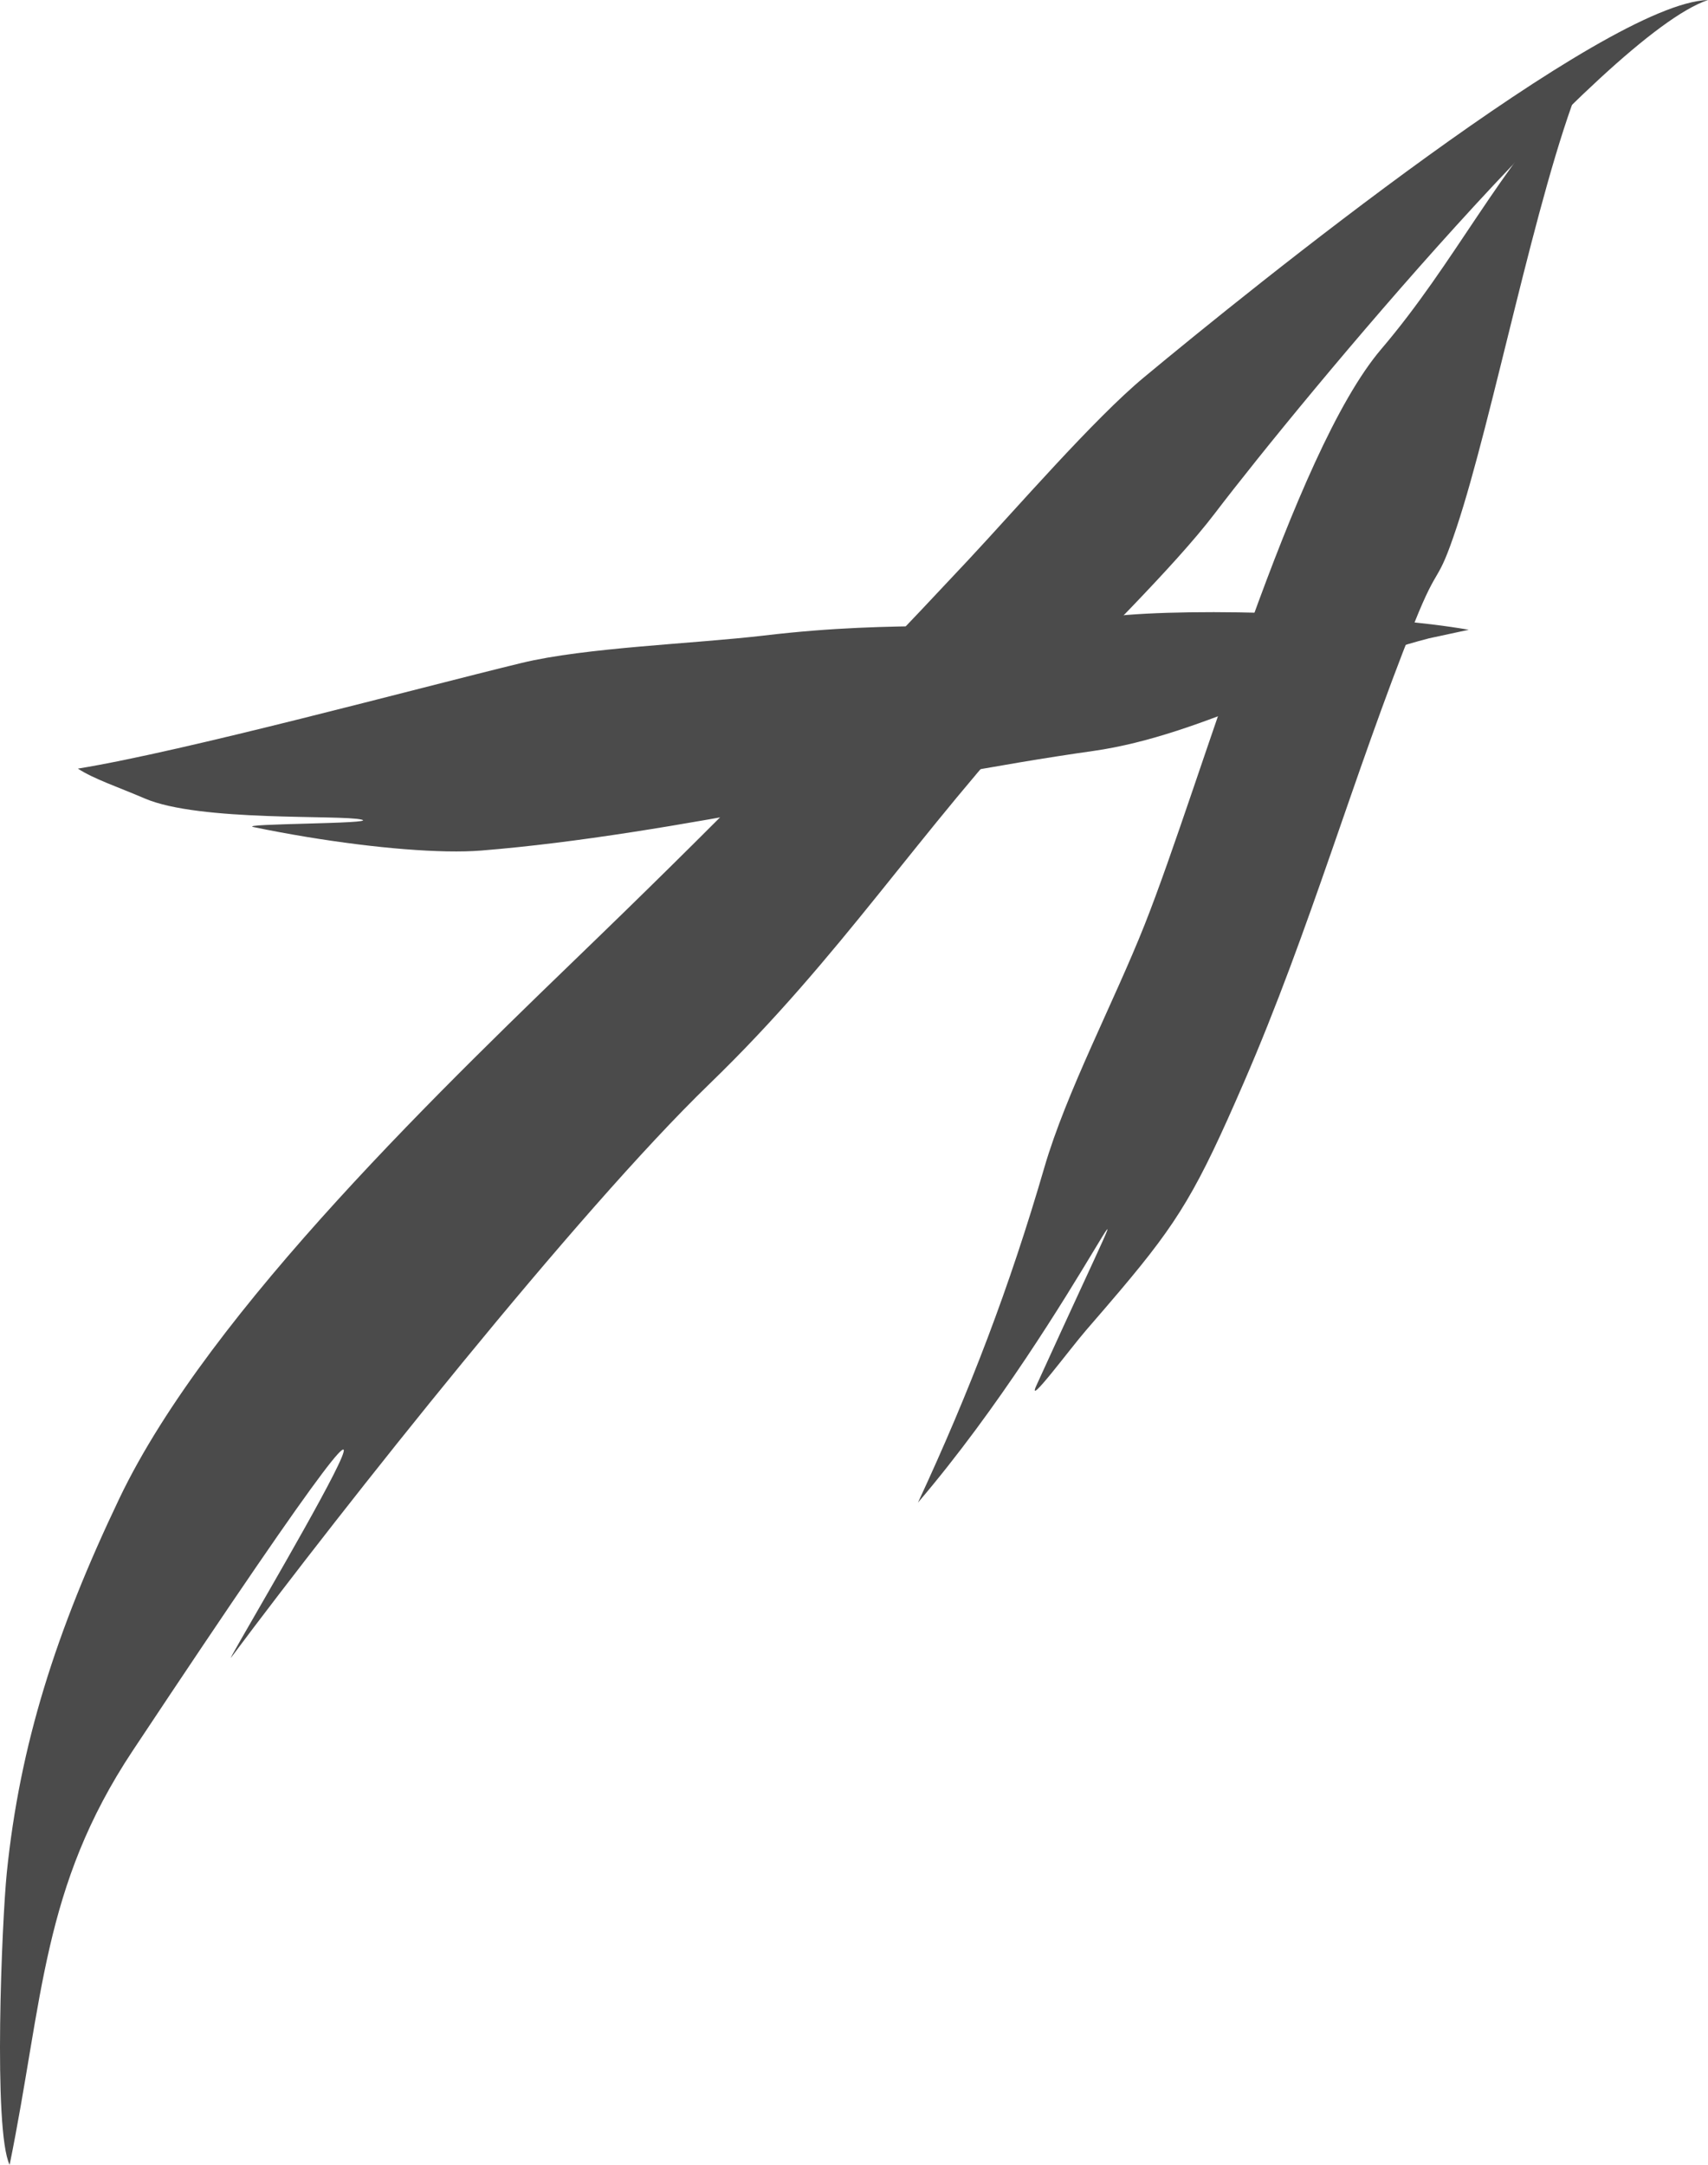 <?xml version="1.0" encoding="UTF-8"?> <svg xmlns="http://www.w3.org/2000/svg" width="116" height="147" viewBox="0 0 116 147" fill="none"><path fill-rule="evenodd" clip-rule="evenodd" d="M116 0C108.972 2.364 88.524 26.959 82.495 34.871C79.699 38.541 74.182 43.88 70.883 47.407C62.264 56.623 57.227 64.845 48.179 73.598C39.158 82.325 23.376 102.261 15.709 112.523C14.744 113.815 37.368 76.157 9.012 118.868C2.845 128.156 2.936 135.774 0.654 146.984C-0.476 144.636 0.133 130.38 0.46 127.166C1.347 118.462 3.794 110.771 8.105 101.742C14.253 88.866 30.587 73.348 40.668 63.596C49.556 54.998 57.295 47.073 65.761 38.021C69 34.558 74.275 28.459 77.69 25.622C85.012 19.538 108.979 0.204 116 0Z" fill="#4B4B4B"></path><path fill-rule="evenodd" clip-rule="evenodd" d="M107.309 5.668C104.325 13.135 101.379 28.449 98.928 35.806C97.561 39.911 97.765 38.023 96.053 42.302C91.887 52.714 89.017 63.037 84.468 73.517C81.304 80.809 80.086 82.876 76.094 87.602C75.41 88.412 74.644 89.3 73.773 90.306C72.641 91.614 69.678 95.627 70.386 94.073C80.409 72.074 73.399 89.073 62.345 102.02C65.869 94.437 68.562 87.403 70.928 79.268C72.417 74.15 75.654 68.042 77.739 62.783C81.599 53.045 87.792 30.759 93.813 23.697C98.851 17.79 101.759 11.427 107.309 5.668Z" fill="#4B4B4B"></path><path fill-rule="evenodd" clip-rule="evenodd" d="M5.29 52.187C12.559 51.004 28.267 46.75 35.421 45.013C39.77 43.958 47.098 43.715 51.882 43.151C61.444 42.025 65.846 42.961 75.344 41.867C81.261 41.186 93.862 41.724 99.752 42.759L97.065 43.337C89.425 45.291 81.809 49.92 74.238 50.989C61.168 52.835 45.833 56.687 32.689 57.749C29.985 57.968 25.477 57.592 20.806 56.821C19.616 56.624 18.414 56.402 17.229 56.157C16.035 55.91 25.698 55.941 24.565 55.651C23.185 55.299 13.561 55.814 9.835 54.215C8.005 53.429 6.394 52.902 5.29 52.187Z" fill="#4B4B4B"></path></svg> 
